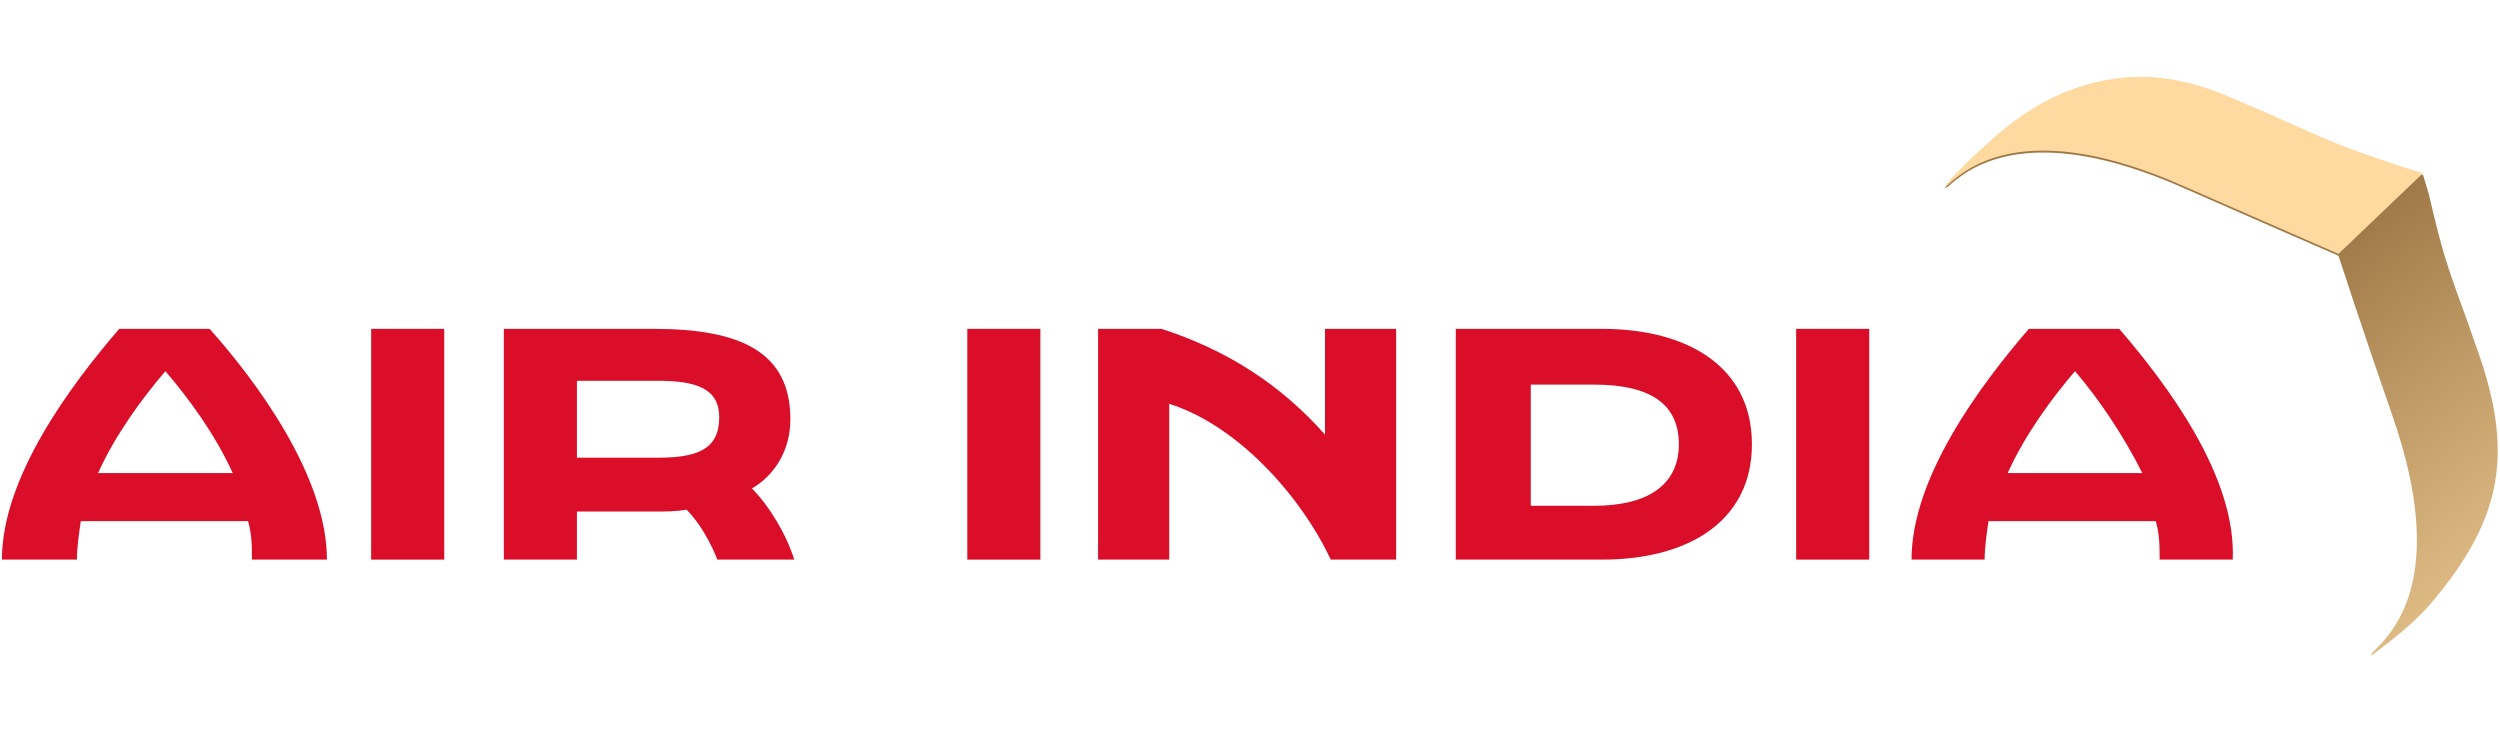 <?xml version="1.0" encoding="utf-8"?>
<!-- Generator: Adobe Illustrator 28.3.0, SVG Export Plug-In . SVG Version: 6.00 Build 0)  -->
<svg version="1.1" id="Layer_1" xmlns="http://www.w3.org/2000/svg" xmlns:xlink="http://www.w3.org/1999/xlink" x="0px" y="0px"
	 viewBox="0 0 130 38" style="enable-background:new 0 0 130 38;" xml:space="preserve">
<style type="text/css">
	.st0{fill:#DA0E29;}
	.st1{fill:url(#SVGID_1_);}
	.st2{fill:#FED9A0;}
</style>
<g>
	<path class="st0" d="M39.1,25.4c1.2-0.7,2-2,2-3.6c0-3.5-2.6-4.7-7.1-4.7h-7.8v12H30v-2.5h4c0.6,0,1.2,0,1.7-0.1
		c0.7,0.7,1.3,1.8,1.6,2.6h4C40.9,27.8,40,26.3,39.1,25.4z M34.2,23.8H30v-4h4.2c2,0,3.2,0.4,3.2,1.9C37.4,23.4,36.2,23.8,34.2,23.8
		z"/>
	<path class="st0" d="M23.1,17.1h-3.8v12h3.8V17.1z"/>
	<path class="st0" d="M54.1,17.1h-3.8v12h3.8V17.1z"/>
	<path class="st0" d="M97.2,17.1h-3.8v12h3.8V17.1z"/>
	<path class="st0" d="M83.3,17.1h-7.6v12h7.6c4.5,0,7.8-2,7.8-6C91.1,19.1,87.8,17.1,83.3,17.1z M82.9,26.3h-3.3V20h3.3
		c2.9,0,4.4,1,4.4,3.1C87.3,25.2,85.7,26.3,82.9,26.3z"/>
	<path class="st0" d="M68.9,22.6c-2.3-2.6-5.1-4.4-8.5-5.5h-3.3v12h3.7V21c3.5,1.1,6.8,4.7,8.4,8.1h3.4v-12h-3.7L68.9,22.6
		L68.9,22.6z"/>
	<path class="st0" d="M6.2,17.1c-2.5,2.9-6.1,7.7-6.1,12H4c0-0.6,0.1-1.3,0.2-2h8.7c0.2,0.7,0.2,1.3,0.2,2H17c0-4.3-3.6-9.2-6.1-12
		H6.2z M5.1,24.6c0.9-2,2.3-3.9,3.5-5.3c1.2,1.4,2.6,3.3,3.5,5.3H5.1z"/>
	<path class="st0" d="M110.2,17.1h-4.7c-2.5,2.9-6.1,7.7-6.1,12h3.8c0-0.6,0.1-1.3,0.2-2h8.7c0.2,0.7,0.2,1.3,0.2,2h3.8
		C116.3,24.8,112.7,20,110.2,17.1L110.2,17.1z M104.4,24.6c0.9-2,2.3-3.9,3.5-5.3c1.2,1.4,2.5,3.3,3.5,5.3H104.4z"/>
	
		<linearGradient id="SVGID_1_" gradientUnits="userSpaceOnUse" x1="156.626" y1="-22.479" x2="125.106" y2="20.399" gradientTransform="matrix(1 0 0 -1 -15.596 24.413)">
		<stop  offset="0.18" style="stop-color:#FED9A0"/>
		<stop  offset="0.312" style="stop-color:#ECC890"/>
		<stop  offset="0.574" style="stop-color:#BF9A66"/>
		<stop  offset="0.746" style="stop-color:#9E7947"/>
	</linearGradient>
	<path class="st1" d="M129.8,24.7c0.3-2.3-0.3-4.4-0.7-5.7c-0.3-0.9-0.6-1.7-0.8-2.3c-1.1-3-1.3-3.6-2-6.6l-0.3-1l-1-0.3
		c-3-1-3.5-1.2-6.4-2.5c-0.6-0.3-1.4-0.6-2.3-1c-1.1-0.5-2.7-1.1-4.6-1.2c-3-0.1-5.9,1.1-8.5,3.6l0,0c-0.7,0.6-1.4,1.3-2.1,2.1
		c0,0,0,0,0.2-0.1c0.9-0.8,4-3.6,12.3,0.1c4.1,1.8,8,3.5,8,3.5s1.3,4,2.8,8.3c3,8.6-0.1,11.4-1,12.3c-0.1,0.1-0.1,0.2-0.1,0.2
		c1.2-0.9,2.2-1.7,3-2.6C128.2,29.3,129.5,27.1,129.8,24.7L129.8,24.7z"/>
	<path class="st2" d="M126,9l-1-0.3c-3-1-3.5-1.2-6.4-2.5c-0.6-0.3-1.4-0.6-2.3-1c-1.1-0.5-2.7-1.1-4.6-1.2c-3-0.1-5.9,1.1-8.5,3.6
		l0,0c-0.7,0.6-1.4,1.3-2.1,2.1c0,0,0,0,0.2-0.1c0.9-0.8,4-3.6,12.3,0.1c4.1,1.8,8,3.5,8,3.5L126,9z"/>
</g>
</svg>

